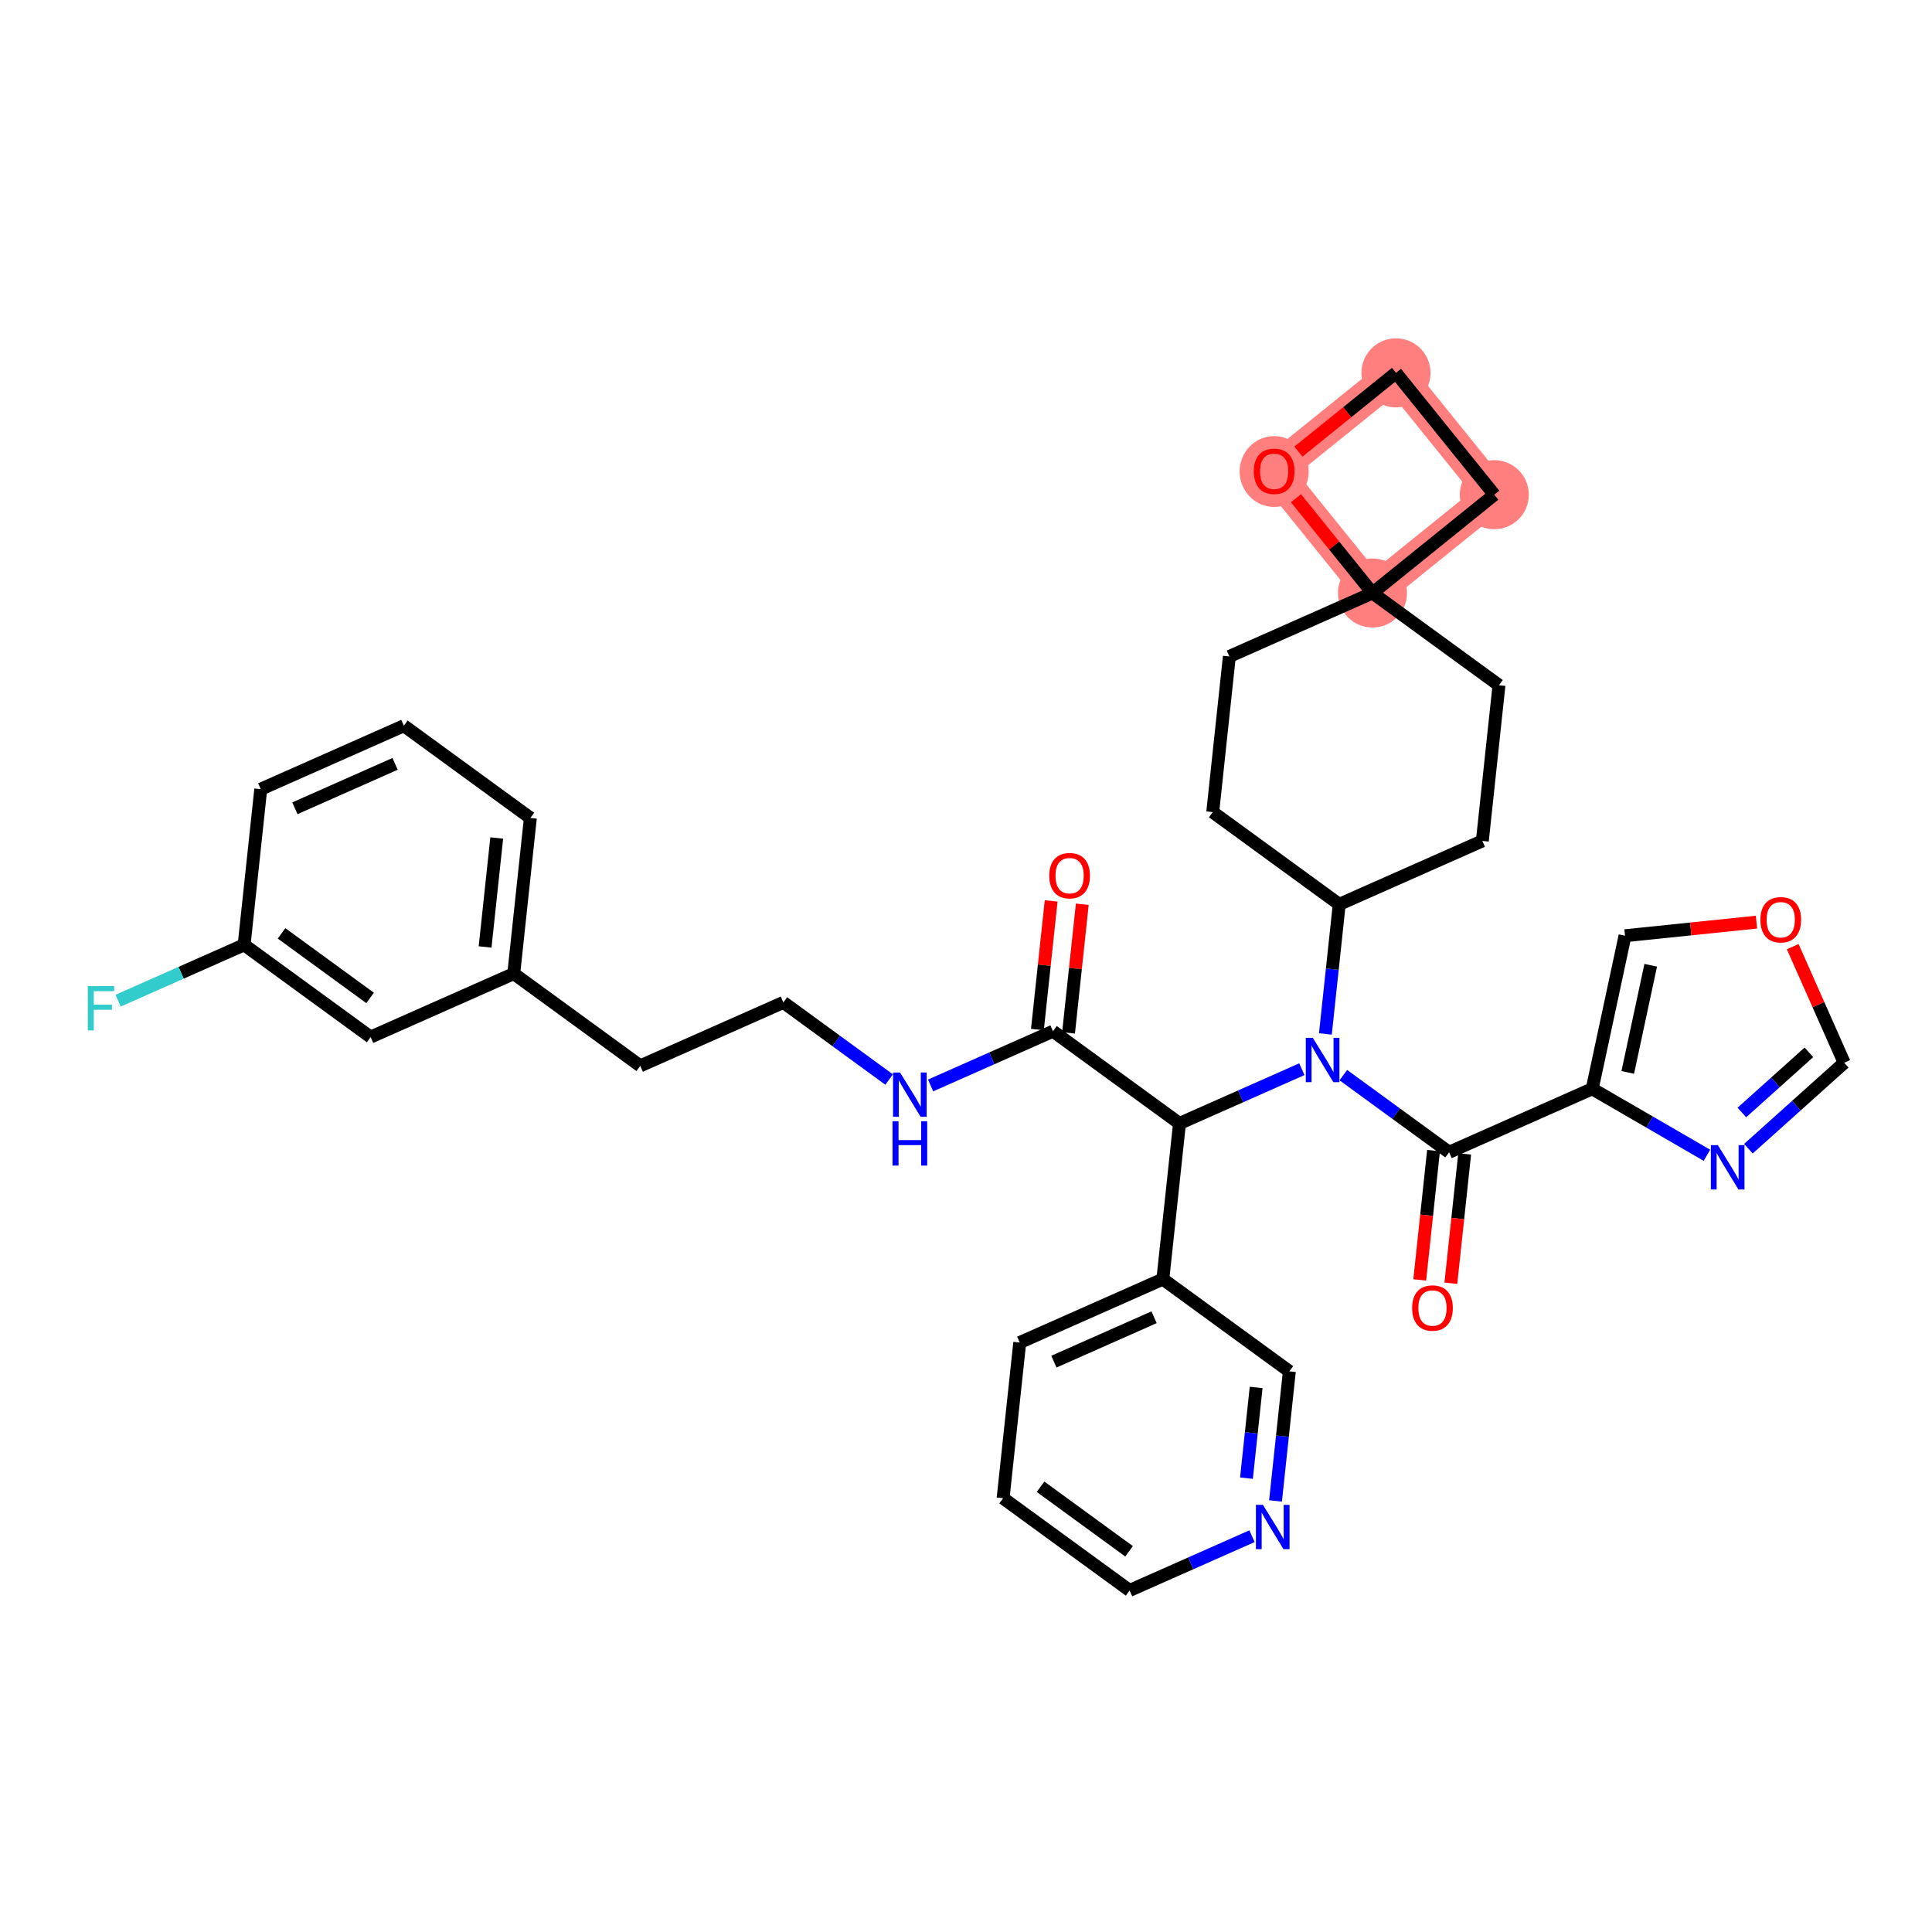 <?xml version='1.0' encoding='iso-8859-1'?>
<svg version='1.1' baseProfile='full'
              xmlns='http://www.w3.org/2000/svg'
                      xmlns:rdkit='http://www.rdkit.org/xml'
                      xmlns:xlink='http://www.w3.org/1999/xlink'
                  xml:space='preserve'
width='300px' height='300px' viewBox='0 0 300 300'>
<!-- END OF HEADER -->
<rect style='opacity:1.0;fill:#FFFFFF;stroke:none' width='300' height='300' x='0' y='0'> </rect>
<rect style='opacity:1.0;fill:#FFFFFF;stroke:none' width='300' height='300' x='0' y='0'> </rect>
<path d='M 213.117,92.083 L 232.034,76.816' style='fill:none;fill-rule:evenodd;stroke:#FF7F7F;stroke-width:5.2px;stroke-linecap:butt;stroke-linejoin:miter;stroke-opacity:1' />
<path d='M 213.117,92.083 L 197.851,73.166' style='fill:none;fill-rule:evenodd;stroke:#FF7F7F;stroke-width:5.2px;stroke-linecap:butt;stroke-linejoin:miter;stroke-opacity:1' />
<path d='M 232.034,76.816 L 216.768,57.899' style='fill:none;fill-rule:evenodd;stroke:#FF7F7F;stroke-width:5.2px;stroke-linecap:butt;stroke-linejoin:miter;stroke-opacity:1' />
<path d='M 216.768,57.899 L 197.851,73.166' style='fill:none;fill-rule:evenodd;stroke:#FF7F7F;stroke-width:5.2px;stroke-linecap:butt;stroke-linejoin:miter;stroke-opacity:1' />
<ellipse cx='213.117' cy='92.083' rx='4.862' ry='4.862'  style='fill:#FF7F7F;fill-rule:evenodd;stroke:#FF7F7F;stroke-width:1.0px;stroke-linecap:butt;stroke-linejoin:miter;stroke-opacity:1' />
<ellipse cx='232.034' cy='76.816' rx='4.862' ry='4.862'  style='fill:#FF7F7F;fill-rule:evenodd;stroke:#FF7F7F;stroke-width:1.0px;stroke-linecap:butt;stroke-linejoin:miter;stroke-opacity:1' />
<ellipse cx='216.768' cy='57.899' rx='4.862' ry='4.862'  style='fill:#FF7F7F;fill-rule:evenodd;stroke:#FF7F7F;stroke-width:1.0px;stroke-linecap:butt;stroke-linejoin:miter;stroke-opacity:1' />
<ellipse cx='197.851' cy='73.219' rx='4.862' ry='4.999'  style='fill:#FF7F7F;fill-rule:evenodd;stroke:#FF7F7F;stroke-width:1.0px;stroke-linecap:butt;stroke-linejoin:miter;stroke-opacity:1' />
<path class='bond-0 atom-0 atom-1' d='M 163.223,139.893 L 162.156,149.88' style='fill:none;fill-rule:evenodd;stroke:#FF0000;stroke-width:2.0px;stroke-linecap:butt;stroke-linejoin:miter;stroke-opacity:1' />
<path class='bond-0 atom-0 atom-1' d='M 162.156,149.88 L 161.089,159.868' style='fill:none;fill-rule:evenodd;stroke:#000000;stroke-width:2.0px;stroke-linecap:butt;stroke-linejoin:miter;stroke-opacity:1' />
<path class='bond-0 atom-0 atom-1' d='M 168.057,140.409 L 166.99,150.397' style='fill:none;fill-rule:evenodd;stroke:#FF0000;stroke-width:2.0px;stroke-linecap:butt;stroke-linejoin:miter;stroke-opacity:1' />
<path class='bond-0 atom-0 atom-1' d='M 166.99,150.397 L 165.924,160.385' style='fill:none;fill-rule:evenodd;stroke:#000000;stroke-width:2.0px;stroke-linecap:butt;stroke-linejoin:miter;stroke-opacity:1' />
<path class='bond-1 atom-1 atom-2' d='M 163.506,160.127 L 154.004,164.338' style='fill:none;fill-rule:evenodd;stroke:#000000;stroke-width:2.0px;stroke-linecap:butt;stroke-linejoin:miter;stroke-opacity:1' />
<path class='bond-1 atom-1 atom-2' d='M 154.004,164.338 L 144.501,168.55' style='fill:none;fill-rule:evenodd;stroke:#0000FF;stroke-width:2.0px;stroke-linecap:butt;stroke-linejoin:miter;stroke-opacity:1' />
<path class='bond-11 atom-1 atom-12' d='M 163.506,160.127 L 183.149,174.448' style='fill:none;fill-rule:evenodd;stroke:#000000;stroke-width:2.0px;stroke-linecap:butt;stroke-linejoin:miter;stroke-opacity:1' />
<path class='bond-2 atom-2 atom-3' d='M 138.064,167.63 L 129.852,161.643' style='fill:none;fill-rule:evenodd;stroke:#0000FF;stroke-width:2.0px;stroke-linecap:butt;stroke-linejoin:miter;stroke-opacity:1' />
<path class='bond-2 atom-2 atom-3' d='M 129.852,161.643 L 121.64,155.655' style='fill:none;fill-rule:evenodd;stroke:#000000;stroke-width:2.0px;stroke-linecap:butt;stroke-linejoin:miter;stroke-opacity:1' />
<path class='bond-3 atom-3 atom-4' d='M 121.64,155.655 L 99.416,165.506' style='fill:none;fill-rule:evenodd;stroke:#000000;stroke-width:2.0px;stroke-linecap:butt;stroke-linejoin:miter;stroke-opacity:1' />
<path class='bond-4 atom-4 atom-5' d='M 99.416,165.506 L 79.774,151.184' style='fill:none;fill-rule:evenodd;stroke:#000000;stroke-width:2.0px;stroke-linecap:butt;stroke-linejoin:miter;stroke-opacity:1' />
<path class='bond-5 atom-5 atom-6' d='M 79.774,151.184 L 82.355,127.013' style='fill:none;fill-rule:evenodd;stroke:#000000;stroke-width:2.0px;stroke-linecap:butt;stroke-linejoin:miter;stroke-opacity:1' />
<path class='bond-5 atom-5 atom-6' d='M 75.326,147.042 L 77.133,130.122' style='fill:none;fill-rule:evenodd;stroke:#000000;stroke-width:2.0px;stroke-linecap:butt;stroke-linejoin:miter;stroke-opacity:1' />
<path class='bond-35 atom-11 atom-5' d='M 57.55,161.035 L 79.774,151.184' style='fill:none;fill-rule:evenodd;stroke:#000000;stroke-width:2.0px;stroke-linecap:butt;stroke-linejoin:miter;stroke-opacity:1' />
<path class='bond-6 atom-6 atom-7' d='M 82.355,127.013 L 62.712,112.691' style='fill:none;fill-rule:evenodd;stroke:#000000;stroke-width:2.0px;stroke-linecap:butt;stroke-linejoin:miter;stroke-opacity:1' />
<path class='bond-7 atom-7 atom-8' d='M 62.712,112.691 L 40.489,122.542' style='fill:none;fill-rule:evenodd;stroke:#000000;stroke-width:2.0px;stroke-linecap:butt;stroke-linejoin:miter;stroke-opacity:1' />
<path class='bond-7 atom-7 atom-8' d='M 61.349,118.614 L 45.792,125.509' style='fill:none;fill-rule:evenodd;stroke:#000000;stroke-width:2.0px;stroke-linecap:butt;stroke-linejoin:miter;stroke-opacity:1' />
<path class='bond-8 atom-8 atom-9' d='M 40.489,122.542 L 37.907,146.713' style='fill:none;fill-rule:evenodd;stroke:#000000;stroke-width:2.0px;stroke-linecap:butt;stroke-linejoin:miter;stroke-opacity:1' />
<path class='bond-9 atom-9 atom-10' d='M 37.907,146.713 L 28.122,151.05' style='fill:none;fill-rule:evenodd;stroke:#000000;stroke-width:2.0px;stroke-linecap:butt;stroke-linejoin:miter;stroke-opacity:1' />
<path class='bond-9 atom-9 atom-10' d='M 28.122,151.05 L 18.338,155.387' style='fill:none;fill-rule:evenodd;stroke:#33CCCC;stroke-width:2.0px;stroke-linecap:butt;stroke-linejoin:miter;stroke-opacity:1' />
<path class='bond-10 atom-9 atom-11' d='M 37.907,146.713 L 57.55,161.035' style='fill:none;fill-rule:evenodd;stroke:#000000;stroke-width:2.0px;stroke-linecap:butt;stroke-linejoin:miter;stroke-opacity:1' />
<path class='bond-10 atom-9 atom-11' d='M 43.718,144.933 L 57.468,154.958' style='fill:none;fill-rule:evenodd;stroke:#000000;stroke-width:2.0px;stroke-linecap:butt;stroke-linejoin:miter;stroke-opacity:1' />
<path class='bond-12 atom-12 atom-13' d='M 183.149,174.448 L 180.568,198.62' style='fill:none;fill-rule:evenodd;stroke:#000000;stroke-width:2.0px;stroke-linecap:butt;stroke-linejoin:miter;stroke-opacity:1' />
<path class='bond-18 atom-12 atom-19' d='M 183.149,174.448 L 192.652,170.236' style='fill:none;fill-rule:evenodd;stroke:#000000;stroke-width:2.0px;stroke-linecap:butt;stroke-linejoin:miter;stroke-opacity:1' />
<path class='bond-18 atom-12 atom-19' d='M 192.652,170.236 L 202.154,166.024' style='fill:none;fill-rule:evenodd;stroke:#0000FF;stroke-width:2.0px;stroke-linecap:butt;stroke-linejoin:miter;stroke-opacity:1' />
<path class='bond-13 atom-13 atom-14' d='M 180.568,198.62 L 158.344,208.47' style='fill:none;fill-rule:evenodd;stroke:#000000;stroke-width:2.0px;stroke-linecap:butt;stroke-linejoin:miter;stroke-opacity:1' />
<path class='bond-13 atom-13 atom-14' d='M 179.204,204.542 L 163.647,211.437' style='fill:none;fill-rule:evenodd;stroke:#000000;stroke-width:2.0px;stroke-linecap:butt;stroke-linejoin:miter;stroke-opacity:1' />
<path class='bond-36 atom-18 atom-13' d='M 200.21,212.941 L 180.568,198.62' style='fill:none;fill-rule:evenodd;stroke:#000000;stroke-width:2.0px;stroke-linecap:butt;stroke-linejoin:miter;stroke-opacity:1' />
<path class='bond-14 atom-14 atom-15' d='M 158.344,208.47 L 155.762,232.641' style='fill:none;fill-rule:evenodd;stroke:#000000;stroke-width:2.0px;stroke-linecap:butt;stroke-linejoin:miter;stroke-opacity:1' />
<path class='bond-15 atom-15 atom-16' d='M 155.762,232.641 L 175.405,246.963' style='fill:none;fill-rule:evenodd;stroke:#000000;stroke-width:2.0px;stroke-linecap:butt;stroke-linejoin:miter;stroke-opacity:1' />
<path class='bond-15 atom-15 atom-16' d='M 161.573,230.861 L 175.323,240.886' style='fill:none;fill-rule:evenodd;stroke:#000000;stroke-width:2.0px;stroke-linecap:butt;stroke-linejoin:miter;stroke-opacity:1' />
<path class='bond-16 atom-16 atom-17' d='M 175.405,246.963 L 184.908,242.751' style='fill:none;fill-rule:evenodd;stroke:#000000;stroke-width:2.0px;stroke-linecap:butt;stroke-linejoin:miter;stroke-opacity:1' />
<path class='bond-16 atom-16 atom-17' d='M 184.908,242.751 L 194.41,238.539' style='fill:none;fill-rule:evenodd;stroke:#0000FF;stroke-width:2.0px;stroke-linecap:butt;stroke-linejoin:miter;stroke-opacity:1' />
<path class='bond-17 atom-17 atom-18' d='M 198.061,233.063 L 199.136,223.002' style='fill:none;fill-rule:evenodd;stroke:#0000FF;stroke-width:2.0px;stroke-linecap:butt;stroke-linejoin:miter;stroke-opacity:1' />
<path class='bond-17 atom-17 atom-18' d='M 199.136,223.002 L 200.21,212.941' style='fill:none;fill-rule:evenodd;stroke:#000000;stroke-width:2.0px;stroke-linecap:butt;stroke-linejoin:miter;stroke-opacity:1' />
<path class='bond-17 atom-17 atom-18' d='M 193.549,229.528 L 194.301,222.485' style='fill:none;fill-rule:evenodd;stroke:#0000FF;stroke-width:2.0px;stroke-linecap:butt;stroke-linejoin:miter;stroke-opacity:1' />
<path class='bond-17 atom-17 atom-18' d='M 194.301,222.485 L 195.053,215.443' style='fill:none;fill-rule:evenodd;stroke:#000000;stroke-width:2.0px;stroke-linecap:butt;stroke-linejoin:miter;stroke-opacity:1' />
<path class='bond-19 atom-19 atom-20' d='M 208.591,166.944 L 216.803,172.932' style='fill:none;fill-rule:evenodd;stroke:#0000FF;stroke-width:2.0px;stroke-linecap:butt;stroke-linejoin:miter;stroke-opacity:1' />
<path class='bond-19 atom-19 atom-20' d='M 216.803,172.932 L 225.015,178.919' style='fill:none;fill-rule:evenodd;stroke:#000000;stroke-width:2.0px;stroke-linecap:butt;stroke-linejoin:miter;stroke-opacity:1' />
<path class='bond-26 atom-19 atom-27' d='M 205.805,160.548 L 206.88,150.487' style='fill:none;fill-rule:evenodd;stroke:#0000FF;stroke-width:2.0px;stroke-linecap:butt;stroke-linejoin:miter;stroke-opacity:1' />
<path class='bond-26 atom-19 atom-27' d='M 206.88,150.487 L 207.954,140.426' style='fill:none;fill-rule:evenodd;stroke:#000000;stroke-width:2.0px;stroke-linecap:butt;stroke-linejoin:miter;stroke-opacity:1' />
<path class='bond-20 atom-20 atom-21' d='M 222.598,178.661 L 221.526,188.702' style='fill:none;fill-rule:evenodd;stroke:#000000;stroke-width:2.0px;stroke-linecap:butt;stroke-linejoin:miter;stroke-opacity:1' />
<path class='bond-20 atom-20 atom-21' d='M 221.526,188.702 L 220.454,198.744' style='fill:none;fill-rule:evenodd;stroke:#FF0000;stroke-width:2.0px;stroke-linecap:butt;stroke-linejoin:miter;stroke-opacity:1' />
<path class='bond-20 atom-20 atom-21' d='M 227.433,179.177 L 226.36,189.219' style='fill:none;fill-rule:evenodd;stroke:#000000;stroke-width:2.0px;stroke-linecap:butt;stroke-linejoin:miter;stroke-opacity:1' />
<path class='bond-20 atom-20 atom-21' d='M 226.36,189.219 L 225.288,199.26' style='fill:none;fill-rule:evenodd;stroke:#FF0000;stroke-width:2.0px;stroke-linecap:butt;stroke-linejoin:miter;stroke-opacity:1' />
<path class='bond-21 atom-20 atom-22' d='M 225.015,178.919 L 247.239,169.069' style='fill:none;fill-rule:evenodd;stroke:#000000;stroke-width:2.0px;stroke-linecap:butt;stroke-linejoin:miter;stroke-opacity:1' />
<path class='bond-22 atom-22 atom-23' d='M 247.239,169.069 L 252.333,145.299' style='fill:none;fill-rule:evenodd;stroke:#000000;stroke-width:2.0px;stroke-linecap:butt;stroke-linejoin:miter;stroke-opacity:1' />
<path class='bond-22 atom-22 atom-23' d='M 252.757,166.522 L 256.323,149.884' style='fill:none;fill-rule:evenodd;stroke:#000000;stroke-width:2.0px;stroke-linecap:butt;stroke-linejoin:miter;stroke-opacity:1' />
<path class='bond-37 atom-26 atom-22' d='M 265.053,179.393 L 256.146,174.231' style='fill:none;fill-rule:evenodd;stroke:#0000FF;stroke-width:2.0px;stroke-linecap:butt;stroke-linejoin:miter;stroke-opacity:1' />
<path class='bond-37 atom-26 atom-22' d='M 256.146,174.231 L 247.239,169.069' style='fill:none;fill-rule:evenodd;stroke:#000000;stroke-width:2.0px;stroke-linecap:butt;stroke-linejoin:miter;stroke-opacity:1' />
<path class='bond-23 atom-23 atom-24' d='M 252.333,145.299 L 262.539,144.244' style='fill:none;fill-rule:evenodd;stroke:#000000;stroke-width:2.0px;stroke-linecap:butt;stroke-linejoin:miter;stroke-opacity:1' />
<path class='bond-23 atom-23 atom-24' d='M 262.539,144.244 L 272.745,143.189' style='fill:none;fill-rule:evenodd;stroke:#FF0000;stroke-width:2.0px;stroke-linecap:butt;stroke-linejoin:miter;stroke-opacity:1' />
<path class='bond-24 atom-24 atom-25' d='M 278.373,146.995 L 282.368,156.009' style='fill:none;fill-rule:evenodd;stroke:#FF0000;stroke-width:2.0px;stroke-linecap:butt;stroke-linejoin:miter;stroke-opacity:1' />
<path class='bond-24 atom-24 atom-25' d='M 282.368,156.009 L 286.364,165.023' style='fill:none;fill-rule:evenodd;stroke:#000000;stroke-width:2.0px;stroke-linecap:butt;stroke-linejoin:miter;stroke-opacity:1' />
<path class='bond-25 atom-25 atom-26' d='M 286.364,165.023 L 278.927,171.697' style='fill:none;fill-rule:evenodd;stroke:#000000;stroke-width:2.0px;stroke-linecap:butt;stroke-linejoin:miter;stroke-opacity:1' />
<path class='bond-25 atom-25 atom-26' d='M 278.927,171.697 L 271.49,178.37' style='fill:none;fill-rule:evenodd;stroke:#0000FF;stroke-width:2.0px;stroke-linecap:butt;stroke-linejoin:miter;stroke-opacity:1' />
<path class='bond-25 atom-25 atom-26' d='M 280.885,163.406 L 275.68,168.078' style='fill:none;fill-rule:evenodd;stroke:#000000;stroke-width:2.0px;stroke-linecap:butt;stroke-linejoin:miter;stroke-opacity:1' />
<path class='bond-25 atom-25 atom-26' d='M 275.68,168.078 L 270.474,172.75' style='fill:none;fill-rule:evenodd;stroke:#0000FF;stroke-width:2.0px;stroke-linecap:butt;stroke-linejoin:miter;stroke-opacity:1' />
<path class='bond-27 atom-27 atom-28' d='M 207.954,140.426 L 230.178,130.576' style='fill:none;fill-rule:evenodd;stroke:#000000;stroke-width:2.0px;stroke-linecap:butt;stroke-linejoin:miter;stroke-opacity:1' />
<path class='bond-38 atom-35 atom-27' d='M 188.312,126.105 L 207.954,140.426' style='fill:none;fill-rule:evenodd;stroke:#000000;stroke-width:2.0px;stroke-linecap:butt;stroke-linejoin:miter;stroke-opacity:1' />
<path class='bond-28 atom-28 atom-29' d='M 230.178,130.576 L 232.76,106.404' style='fill:none;fill-rule:evenodd;stroke:#000000;stroke-width:2.0px;stroke-linecap:butt;stroke-linejoin:miter;stroke-opacity:1' />
<path class='bond-29 atom-29 atom-30' d='M 232.76,106.404 L 213.117,92.083' style='fill:none;fill-rule:evenodd;stroke:#000000;stroke-width:2.0px;stroke-linecap:butt;stroke-linejoin:miter;stroke-opacity:1' />
<path class='bond-30 atom-30 atom-31' d='M 213.117,92.083 L 232.034,76.816' style='fill:none;fill-rule:evenodd;stroke:#000000;stroke-width:2.0px;stroke-linecap:butt;stroke-linejoin:miter;stroke-opacity:1' />
<path class='bond-33 atom-30 atom-34' d='M 213.117,92.083 L 190.893,101.933' style='fill:none;fill-rule:evenodd;stroke:#000000;stroke-width:2.0px;stroke-linecap:butt;stroke-linejoin:miter;stroke-opacity:1' />
<path class='bond-39 atom-33 atom-30' d='M 201.237,77.361 L 207.177,84.722' style='fill:none;fill-rule:evenodd;stroke:#FF0000;stroke-width:2.0px;stroke-linecap:butt;stroke-linejoin:miter;stroke-opacity:1' />
<path class='bond-39 atom-33 atom-30' d='M 207.177,84.722 L 213.117,92.083' style='fill:none;fill-rule:evenodd;stroke:#000000;stroke-width:2.0px;stroke-linecap:butt;stroke-linejoin:miter;stroke-opacity:1' />
<path class='bond-31 atom-31 atom-32' d='M 232.034,76.816 L 216.768,57.899' style='fill:none;fill-rule:evenodd;stroke:#000000;stroke-width:2.0px;stroke-linecap:butt;stroke-linejoin:miter;stroke-opacity:1' />
<path class='bond-32 atom-32 atom-33' d='M 216.768,57.899 L 209.193,64.012' style='fill:none;fill-rule:evenodd;stroke:#000000;stroke-width:2.0px;stroke-linecap:butt;stroke-linejoin:miter;stroke-opacity:1' />
<path class='bond-32 atom-32 atom-33' d='M 209.193,64.012 L 201.618,70.125' style='fill:none;fill-rule:evenodd;stroke:#FF0000;stroke-width:2.0px;stroke-linecap:butt;stroke-linejoin:miter;stroke-opacity:1' />
<path class='bond-34 atom-34 atom-35' d='M 190.893,101.933 L 188.312,126.105' style='fill:none;fill-rule:evenodd;stroke:#000000;stroke-width:2.0px;stroke-linecap:butt;stroke-linejoin:miter;stroke-opacity:1' />
<path  class='atom-0' d='M 162.928 135.974
Q 162.928 134.321, 163.744 133.398
Q 164.561 132.474, 166.088 132.474
Q 167.615 132.474, 168.431 133.398
Q 169.248 134.321, 169.248 135.974
Q 169.248 137.647, 168.422 138.6
Q 167.595 139.543, 166.088 139.543
Q 164.571 139.543, 163.744 138.6
Q 162.928 137.657, 162.928 135.974
M 166.088 138.765
Q 167.138 138.765, 167.702 138.065
Q 168.276 137.355, 168.276 135.974
Q 168.276 134.623, 167.702 133.942
Q 167.138 133.252, 166.088 133.252
Q 165.038 133.252, 164.464 133.932
Q 163.9 134.613, 163.9 135.974
Q 163.9 137.365, 164.464 138.065
Q 165.038 138.765, 166.088 138.765
' fill='#FF0000'/>
<path  class='atom-2' d='M 139.761 166.535
L 142.017 170.181
Q 142.24 170.541, 142.6 171.192
Q 142.96 171.844, 142.979 171.883
L 142.979 166.535
L 143.893 166.535
L 143.893 173.419
L 142.95 173.419
L 140.529 169.432
Q 140.247 168.966, 139.946 168.431
Q 139.654 167.896, 139.566 167.731
L 139.566 173.419
L 138.672 173.419
L 138.672 166.535
L 139.761 166.535
' fill='#0000FF'/>
<path  class='atom-2' d='M 138.589 174.107
L 139.523 174.107
L 139.523 177.034
L 143.043 177.034
L 143.043 174.107
L 143.976 174.107
L 143.976 180.992
L 143.043 180.992
L 143.043 177.812
L 139.523 177.812
L 139.523 180.992
L 138.589 180.992
L 138.589 174.107
' fill='#0000FF'/>
<path  class='atom-10' d='M 13.636 153.121
L 17.73 153.121
L 17.73 153.909
L 14.56 153.909
L 14.56 155.999
L 17.38 155.999
L 17.38 156.797
L 14.56 156.797
L 14.56 160.006
L 13.636 160.006
L 13.636 153.121
' fill='#33CCCC'/>
<path  class='atom-17' d='M 196.107 233.67
L 198.363 237.317
Q 198.587 237.676, 198.946 238.328
Q 199.306 238.979, 199.326 239.018
L 199.326 233.67
L 200.24 233.67
L 200.24 240.555
L 199.296 240.555
L 196.875 236.568
Q 196.593 236.101, 196.292 235.566
Q 196 235.032, 195.913 234.866
L 195.913 240.555
L 195.018 240.555
L 195.018 233.67
L 196.107 233.67
' fill='#0000FF'/>
<path  class='atom-19' d='M 203.851 161.156
L 206.107 164.802
Q 206.331 165.162, 206.69 165.813
Q 207.05 166.465, 207.07 166.504
L 207.07 161.156
L 207.984 161.156
L 207.984 168.04
L 207.041 168.04
L 204.619 164.053
Q 204.337 163.586, 204.036 163.052
Q 203.744 162.517, 203.657 162.352
L 203.657 168.04
L 202.762 168.04
L 202.762 161.156
L 203.851 161.156
' fill='#0000FF'/>
<path  class='atom-21' d='M 219.274 203.11
Q 219.274 201.457, 220.091 200.533
Q 220.907 199.61, 222.434 199.61
Q 223.961 199.61, 224.777 200.533
Q 225.594 201.457, 225.594 203.11
Q 225.594 204.783, 224.768 205.735
Q 223.941 206.679, 222.434 206.679
Q 220.917 206.679, 220.091 205.735
Q 219.274 204.792, 219.274 203.11
M 222.434 205.901
Q 223.484 205.901, 224.048 205.201
Q 224.622 204.491, 224.622 203.11
Q 224.622 201.759, 224.048 201.078
Q 223.484 200.388, 222.434 200.388
Q 221.384 200.388, 220.81 201.068
Q 220.246 201.749, 220.246 203.11
Q 220.246 204.501, 220.81 205.201
Q 221.384 205.901, 222.434 205.901
' fill='#FF0000'/>
<path  class='atom-24' d='M 273.353 142.818
Q 273.353 141.165, 274.17 140.242
Q 274.987 139.318, 276.513 139.318
Q 278.04 139.318, 278.857 140.242
Q 279.674 141.165, 279.674 142.818
Q 279.674 144.491, 278.847 145.444
Q 278.021 146.387, 276.513 146.387
Q 274.997 146.387, 274.17 145.444
Q 273.353 144.501, 273.353 142.818
M 276.513 145.609
Q 277.564 145.609, 278.128 144.909
Q 278.701 144.199, 278.701 142.818
Q 278.701 141.467, 278.128 140.786
Q 277.564 140.096, 276.513 140.096
Q 275.463 140.096, 274.89 140.776
Q 274.326 141.457, 274.326 142.818
Q 274.326 144.209, 274.89 144.909
Q 275.463 145.609, 276.513 145.609
' fill='#FF0000'/>
<path  class='atom-26' d='M 266.75 177.816
L 269.005 181.463
Q 269.229 181.822, 269.589 182.474
Q 269.949 183.125, 269.968 183.164
L 269.968 177.816
L 270.882 177.816
L 270.882 184.701
L 269.939 184.701
L 267.518 180.714
Q 267.236 180.247, 266.934 179.712
Q 266.643 179.178, 266.555 179.012
L 266.555 184.701
L 265.661 184.701
L 265.661 177.816
L 266.75 177.816
' fill='#0000FF'/>
<path  class='atom-33' d='M 194.69 73.185
Q 194.69 71.532, 195.507 70.608
Q 196.324 69.685, 197.851 69.685
Q 199.377 69.685, 200.194 70.608
Q 201.011 71.532, 201.011 73.185
Q 201.011 74.858, 200.184 75.811
Q 199.358 76.754, 197.851 76.754
Q 196.334 76.754, 195.507 75.811
Q 194.69 74.867, 194.69 73.185
M 197.851 75.976
Q 198.901 75.976, 199.465 75.276
Q 200.038 74.566, 200.038 73.185
Q 200.038 71.834, 199.465 71.153
Q 198.901 70.463, 197.851 70.463
Q 196.8 70.463, 196.227 71.143
Q 195.663 71.824, 195.663 73.185
Q 195.663 74.576, 196.227 75.276
Q 196.8 75.976, 197.851 75.976
' fill='#FF0000'/>
</svg>
